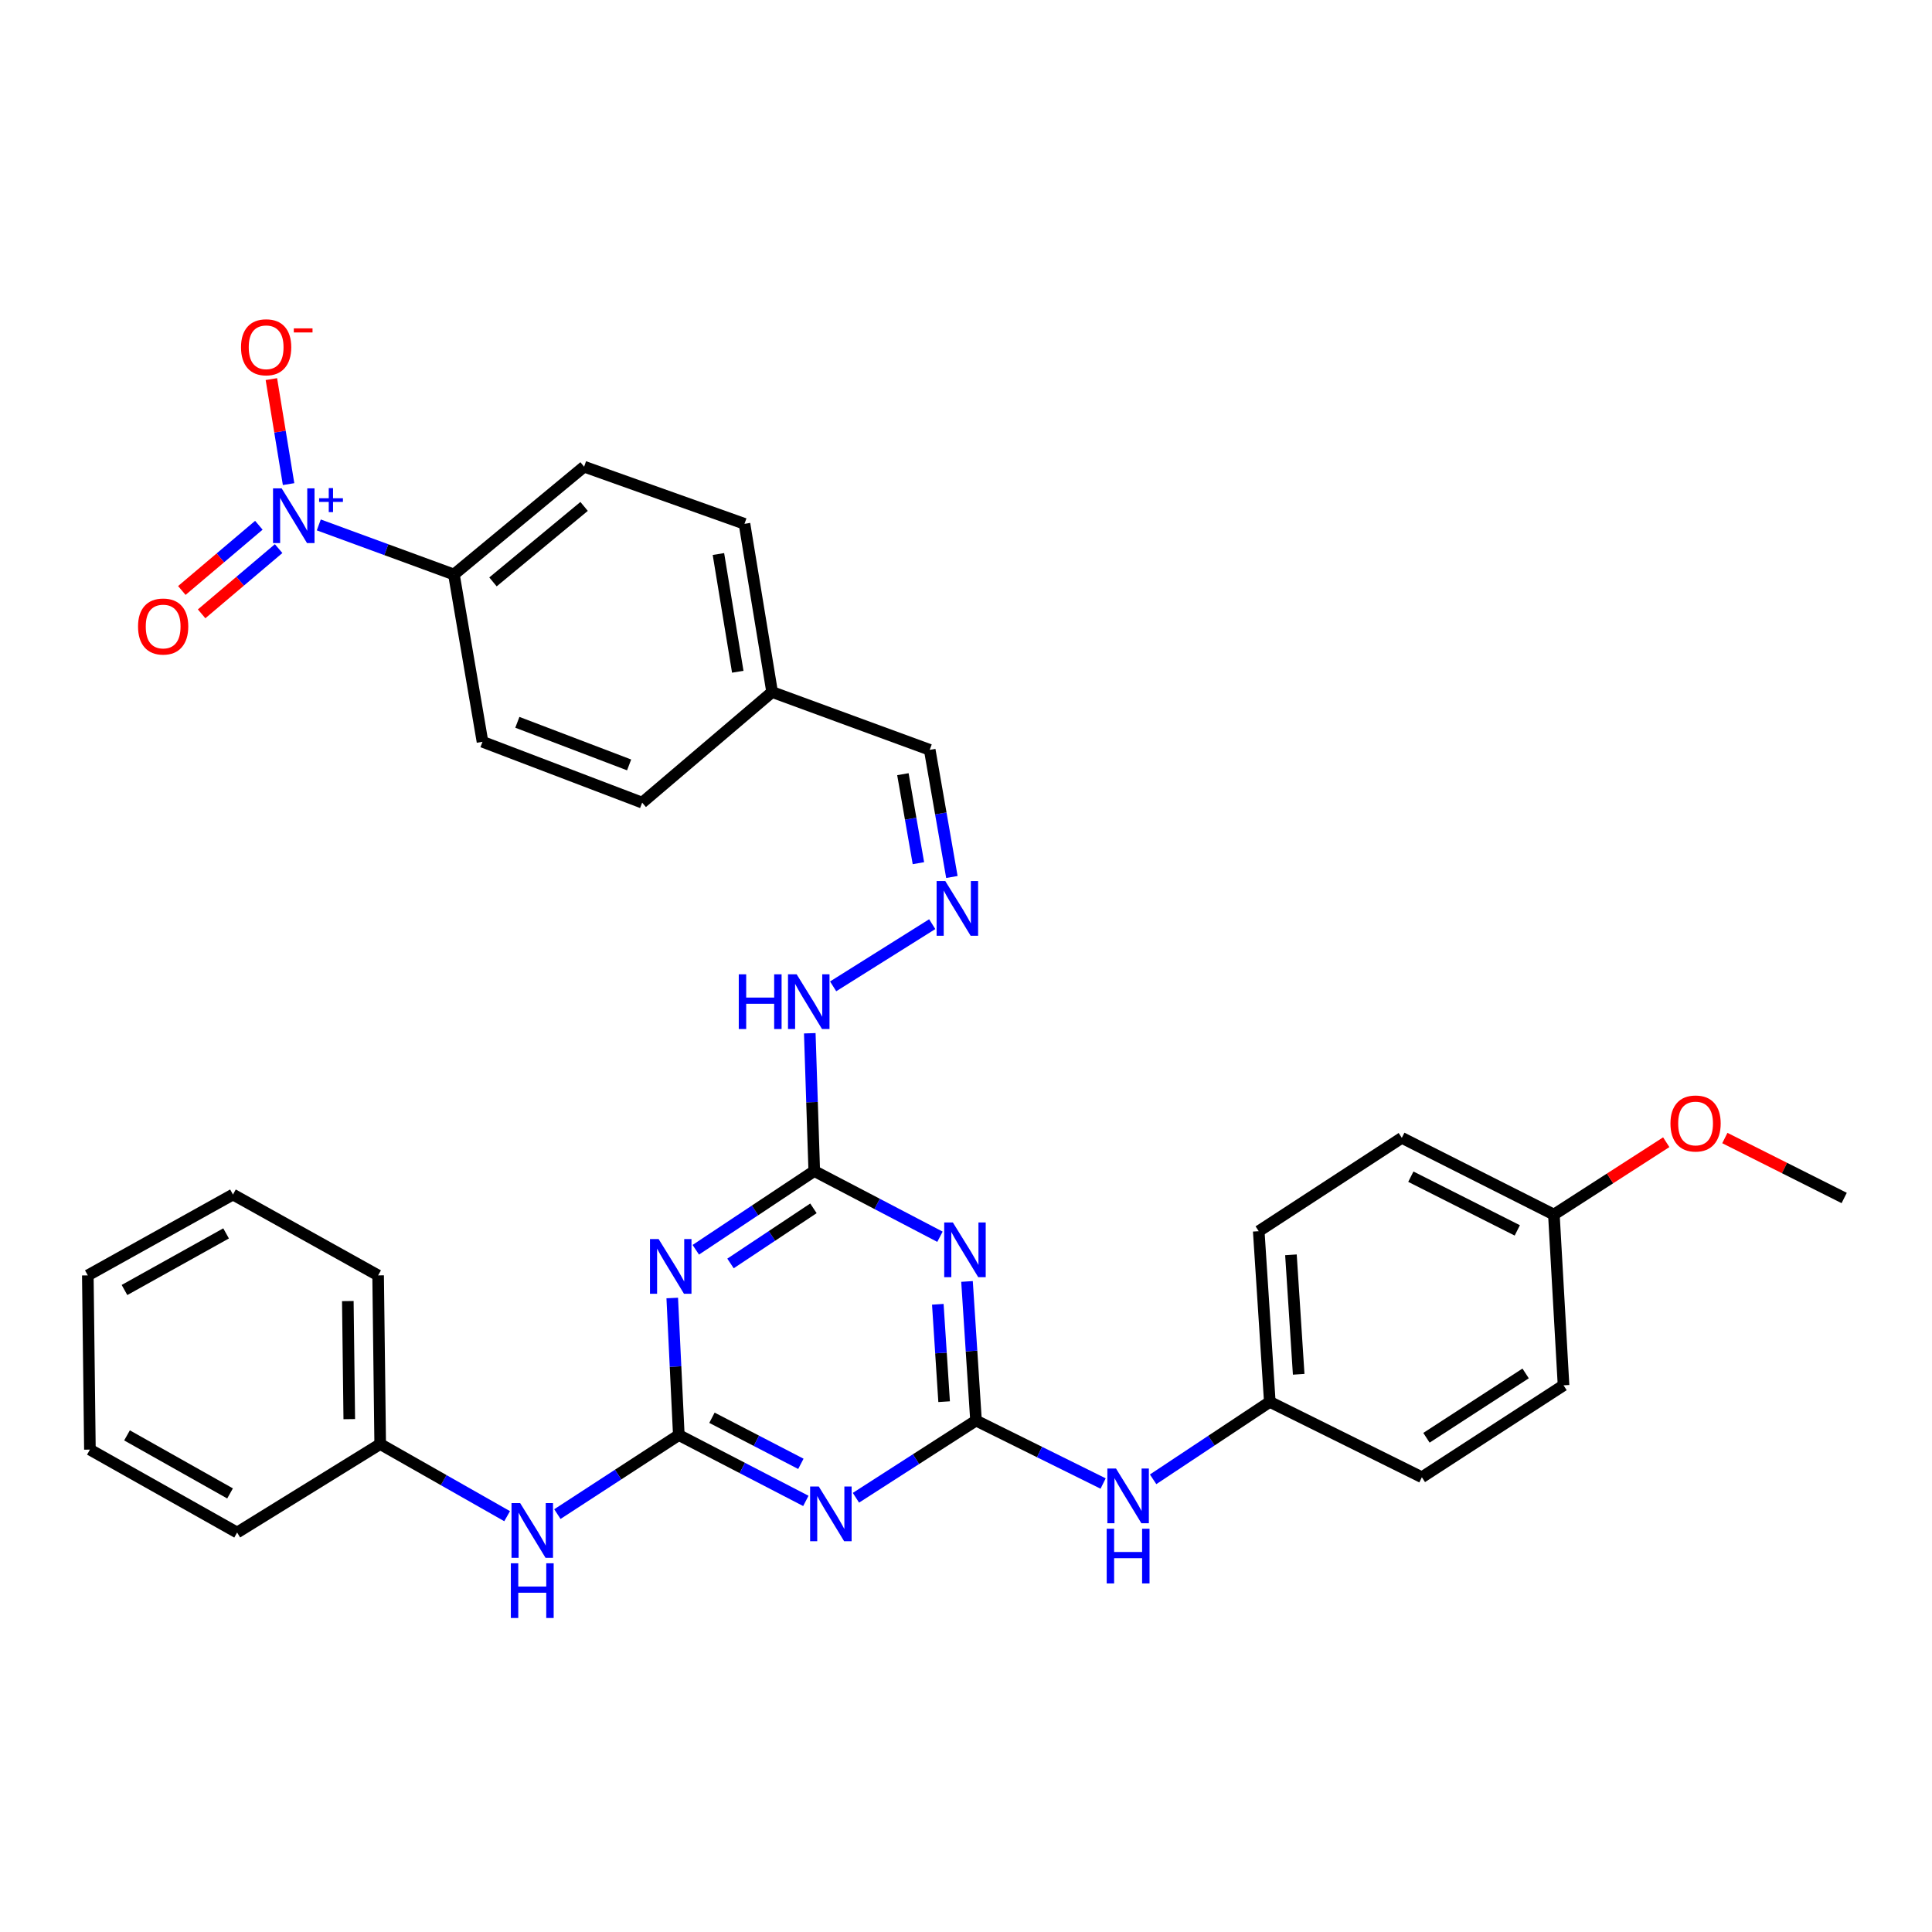 <?xml version='1.0' encoding='iso-8859-1'?>
<svg version='1.1' baseProfile='full'
              xmlns='http://www.w3.org/2000/svg'
                      xmlns:rdkit='http://www.rdkit.org/xml'
                      xmlns:xlink='http://www.w3.org/1999/xlink'
                  xml:space='preserve'
width='1000px' height='1000px' viewBox='0 0 1000 1000'>
<!-- END OF HEADER -->
<rect style='opacity:1.0;fill:#FFFFFF;stroke:none' width='1000' height='1000' x='0' y='0'> </rect>
<path class='bond-1' d='M 505.184,735.283 L 474.108,755.261' style='fill:none;fill-rule:evenodd;stroke:#000000;stroke-width:6px;stroke-linecap:butt;stroke-linejoin:miter;stroke-opacity:1' />
<path class='bond-1' d='M 474.108,755.261 L 443.032,775.24' style='fill:none;fill-rule:evenodd;stroke:#0000FF;stroke-width:6px;stroke-linecap:butt;stroke-linejoin:miter;stroke-opacity:1' />
<path class='bond-2' d='M 505.184,735.283 L 502.854,699.279' style='fill:none;fill-rule:evenodd;stroke:#000000;stroke-width:6px;stroke-linecap:butt;stroke-linejoin:miter;stroke-opacity:1' />
<path class='bond-2' d='M 502.854,699.279 L 500.523,663.276' style='fill:none;fill-rule:evenodd;stroke:#0000FF;stroke-width:6px;stroke-linecap:butt;stroke-linejoin:miter;stroke-opacity:1' />
<path class='bond-2' d='M 488.675,725.505 L 487.043,700.303' style='fill:none;fill-rule:evenodd;stroke:#000000;stroke-width:6px;stroke-linecap:butt;stroke-linejoin:miter;stroke-opacity:1' />
<path class='bond-2' d='M 487.043,700.303 L 485.412,675.1' style='fill:none;fill-rule:evenodd;stroke:#0000FF;stroke-width:6px;stroke-linecap:butt;stroke-linejoin:miter;stroke-opacity:1' />
<path class='bond-7' d='M 505.184,735.283 L 538.079,751.576' style='fill:none;fill-rule:evenodd;stroke:#000000;stroke-width:6px;stroke-linecap:butt;stroke-linejoin:miter;stroke-opacity:1' />
<path class='bond-7' d='M 538.079,751.576 L 570.973,767.869' style='fill:none;fill-rule:evenodd;stroke:#0000FF;stroke-width:6px;stroke-linecap:butt;stroke-linejoin:miter;stroke-opacity:1' />
<path class='bond-0' d='M 351.351,742.782 L 384.227,759.823' style='fill:none;fill-rule:evenodd;stroke:#000000;stroke-width:6px;stroke-linecap:butt;stroke-linejoin:miter;stroke-opacity:1' />
<path class='bond-0' d='M 384.227,759.823 L 417.103,776.864' style='fill:none;fill-rule:evenodd;stroke:#0000FF;stroke-width:6px;stroke-linecap:butt;stroke-linejoin:miter;stroke-opacity:1' />
<path class='bond-0' d='M 368.505,733.828 L 391.518,745.757' style='fill:none;fill-rule:evenodd;stroke:#000000;stroke-width:6px;stroke-linecap:butt;stroke-linejoin:miter;stroke-opacity:1' />
<path class='bond-0' d='M 391.518,745.757 L 414.531,757.685' style='fill:none;fill-rule:evenodd;stroke:#0000FF;stroke-width:6px;stroke-linecap:butt;stroke-linejoin:miter;stroke-opacity:1' />
<path class='bond-8' d='M 351.351,742.782 L 319.925,763.24' style='fill:none;fill-rule:evenodd;stroke:#000000;stroke-width:6px;stroke-linecap:butt;stroke-linejoin:miter;stroke-opacity:1' />
<path class='bond-8' d='M 319.925,763.24 L 288.498,783.697' style='fill:none;fill-rule:evenodd;stroke:#0000FF;stroke-width:6px;stroke-linecap:butt;stroke-linejoin:miter;stroke-opacity:1' />
<path class='bond-33' d='M 351.351,742.782 L 349.652,707.314' style='fill:none;fill-rule:evenodd;stroke:#000000;stroke-width:6px;stroke-linecap:butt;stroke-linejoin:miter;stroke-opacity:1' />
<path class='bond-33' d='M 349.652,707.314 L 347.953,671.846' style='fill:none;fill-rule:evenodd;stroke:#0000FF;stroke-width:6px;stroke-linecap:butt;stroke-linejoin:miter;stroke-opacity:1' />
<path class='bond-5' d='M 486.523,640.137 L 453.991,623.129' style='fill:none;fill-rule:evenodd;stroke:#0000FF;stroke-width:6px;stroke-linecap:butt;stroke-linejoin:miter;stroke-opacity:1' />
<path class='bond-5' d='M 453.991,623.129 L 421.46,606.122' style='fill:none;fill-rule:evenodd;stroke:#000000;stroke-width:6px;stroke-linecap:butt;stroke-linejoin:miter;stroke-opacity:1' />
<path class='bond-3' d='M 360.14,646.88 L 390.8,626.501' style='fill:none;fill-rule:evenodd;stroke:#0000FF;stroke-width:6px;stroke-linecap:butt;stroke-linejoin:miter;stroke-opacity:1' />
<path class='bond-3' d='M 390.8,626.501 L 421.46,606.122' style='fill:none;fill-rule:evenodd;stroke:#000000;stroke-width:6px;stroke-linecap:butt;stroke-linejoin:miter;stroke-opacity:1' />
<path class='bond-3' d='M 378.109,653.961 L 399.57,639.696' style='fill:none;fill-rule:evenodd;stroke:#0000FF;stroke-width:6px;stroke-linecap:butt;stroke-linejoin:miter;stroke-opacity:1' />
<path class='bond-3' d='M 399.57,639.696 L 421.032,625.43' style='fill:none;fill-rule:evenodd;stroke:#000000;stroke-width:6px;stroke-linecap:butt;stroke-linejoin:miter;stroke-opacity:1' />
<path class='bond-4' d='M 165.003,271.695 L 199.978,284.525' style='fill:none;fill-rule:evenodd;stroke:#0000FF;stroke-width:6px;stroke-linecap:butt;stroke-linejoin:miter;stroke-opacity:1' />
<path class='bond-4' d='M 199.978,284.525 L 234.953,297.356' style='fill:none;fill-rule:evenodd;stroke:#000000;stroke-width:6px;stroke-linecap:butt;stroke-linejoin:miter;stroke-opacity:1' />
<path class='bond-10' d='M 149.373,250.574 L 144.919,223.397' style='fill:none;fill-rule:evenodd;stroke:#0000FF;stroke-width:6px;stroke-linecap:butt;stroke-linejoin:miter;stroke-opacity:1' />
<path class='bond-10' d='M 144.919,223.397 L 140.466,196.22' style='fill:none;fill-rule:evenodd;stroke:#FF0000;stroke-width:6px;stroke-linecap:butt;stroke-linejoin:miter;stroke-opacity:1' />
<path class='bond-11' d='M 133.981,271.871 L 114.05,288.751' style='fill:none;fill-rule:evenodd;stroke:#0000FF;stroke-width:6px;stroke-linecap:butt;stroke-linejoin:miter;stroke-opacity:1' />
<path class='bond-11' d='M 114.05,288.751 L 94.118,305.631' style='fill:none;fill-rule:evenodd;stroke:#FF0000;stroke-width:6px;stroke-linecap:butt;stroke-linejoin:miter;stroke-opacity:1' />
<path class='bond-11' d='M 144.221,283.961 L 124.289,300.841' style='fill:none;fill-rule:evenodd;stroke:#0000FF;stroke-width:6px;stroke-linecap:butt;stroke-linejoin:miter;stroke-opacity:1' />
<path class='bond-11' d='M 124.289,300.841 L 104.358,317.721' style='fill:none;fill-rule:evenodd;stroke:#FF0000;stroke-width:6px;stroke-linecap:butt;stroke-linejoin:miter;stroke-opacity:1' />
<path class='bond-12' d='M 421.46,606.122 L 420.3,570.469' style='fill:none;fill-rule:evenodd;stroke:#000000;stroke-width:6px;stroke-linecap:butt;stroke-linejoin:miter;stroke-opacity:1' />
<path class='bond-12' d='M 420.3,570.469 L 419.14,534.815' style='fill:none;fill-rule:evenodd;stroke:#0000FF;stroke-width:6px;stroke-linecap:butt;stroke-linejoin:miter;stroke-opacity:1' />
<path class='bond-6' d='M 234.953,297.356 L 302.333,241.551' style='fill:none;fill-rule:evenodd;stroke:#000000;stroke-width:6px;stroke-linecap:butt;stroke-linejoin:miter;stroke-opacity:1' />
<path class='bond-6' d='M 255.166,301.187 L 302.332,262.124' style='fill:none;fill-rule:evenodd;stroke:#000000;stroke-width:6px;stroke-linecap:butt;stroke-linejoin:miter;stroke-opacity:1' />
<path class='bond-36' d='M 234.953,297.356 L 249.741,383.95' style='fill:none;fill-rule:evenodd;stroke:#000000;stroke-width:6px;stroke-linecap:butt;stroke-linejoin:miter;stroke-opacity:1' />
<path class='bond-16' d='M 596.85,765.689 L 627.049,745.649' style='fill:none;fill-rule:evenodd;stroke:#0000FF;stroke-width:6px;stroke-linecap:butt;stroke-linejoin:miter;stroke-opacity:1' />
<path class='bond-16' d='M 627.049,745.649 L 657.248,725.61' style='fill:none;fill-rule:evenodd;stroke:#000000;stroke-width:6px;stroke-linecap:butt;stroke-linejoin:miter;stroke-opacity:1' />
<path class='bond-18' d='M 262.492,784.775 L 229.64,766.111' style='fill:none;fill-rule:evenodd;stroke:#0000FF;stroke-width:6px;stroke-linecap:butt;stroke-linejoin:miter;stroke-opacity:1' />
<path class='bond-18' d='M 229.64,766.111 L 196.788,747.447' style='fill:none;fill-rule:evenodd;stroke:#000000;stroke-width:6px;stroke-linecap:butt;stroke-linejoin:miter;stroke-opacity:1' />
<path class='bond-9' d='M 482.518,478.342 L 431.234,510.536' style='fill:none;fill-rule:evenodd;stroke:#0000FF;stroke-width:6px;stroke-linecap:butt;stroke-linejoin:miter;stroke-opacity:1' />
<path class='bond-15' d='M 492.697,453.932 L 486.961,421.027' style='fill:none;fill-rule:evenodd;stroke:#0000FF;stroke-width:6px;stroke-linecap:butt;stroke-linejoin:miter;stroke-opacity:1' />
<path class='bond-15' d='M 486.961,421.027 L 481.225,388.122' style='fill:none;fill-rule:evenodd;stroke:#000000;stroke-width:6px;stroke-linecap:butt;stroke-linejoin:miter;stroke-opacity:1' />
<path class='bond-15' d='M 475.368,446.782 L 471.353,423.748' style='fill:none;fill-rule:evenodd;stroke:#0000FF;stroke-width:6px;stroke-linecap:butt;stroke-linejoin:miter;stroke-opacity:1' />
<path class='bond-15' d='M 471.353,423.748 L 467.338,400.715' style='fill:none;fill-rule:evenodd;stroke:#000000;stroke-width:6px;stroke-linecap:butt;stroke-linejoin:miter;stroke-opacity:1' />
<path class='bond-13' d='M 249.741,383.95 L 332.383,415.444' style='fill:none;fill-rule:evenodd;stroke:#000000;stroke-width:6px;stroke-linecap:butt;stroke-linejoin:miter;stroke-opacity:1' />
<path class='bond-13' d='M 267.779,373.869 L 325.629,395.915' style='fill:none;fill-rule:evenodd;stroke:#000000;stroke-width:6px;stroke-linecap:butt;stroke-linejoin:miter;stroke-opacity:1' />
<path class='bond-14' d='M 302.333,241.551 L 385.345,271.134' style='fill:none;fill-rule:evenodd;stroke:#000000;stroke-width:6px;stroke-linecap:butt;stroke-linejoin:miter;stroke-opacity:1' />
<path class='bond-17' d='M 481.225,388.122 L 399.648,358.187' style='fill:none;fill-rule:evenodd;stroke:#000000;stroke-width:6px;stroke-linecap:butt;stroke-linejoin:miter;stroke-opacity:1' />
<path class='bond-22' d='M 657.248,725.61 L 735.956,764.62' style='fill:none;fill-rule:evenodd;stroke:#000000;stroke-width:6px;stroke-linecap:butt;stroke-linejoin:miter;stroke-opacity:1' />
<path class='bond-23' d='M 657.248,725.61 L 651.518,637.264' style='fill:none;fill-rule:evenodd;stroke:#000000;stroke-width:6px;stroke-linecap:butt;stroke-linejoin:miter;stroke-opacity:1' />
<path class='bond-23' d='M 672.199,711.332 L 668.188,649.49' style='fill:none;fill-rule:evenodd;stroke:#000000;stroke-width:6px;stroke-linecap:butt;stroke-linejoin:miter;stroke-opacity:1' />
<path class='bond-20' d='M 399.648,358.187 L 332.383,415.444' style='fill:none;fill-rule:evenodd;stroke:#000000;stroke-width:6px;stroke-linecap:butt;stroke-linejoin:miter;stroke-opacity:1' />
<path class='bond-21' d='M 399.648,358.187 L 385.345,271.134' style='fill:none;fill-rule:evenodd;stroke:#000000;stroke-width:6px;stroke-linecap:butt;stroke-linejoin:miter;stroke-opacity:1' />
<path class='bond-21' d='M 381.869,347.697 L 371.856,286.761' style='fill:none;fill-rule:evenodd;stroke:#000000;stroke-width:6px;stroke-linecap:butt;stroke-linejoin:miter;stroke-opacity:1' />
<path class='bond-27' d='M 196.788,747.447 L 195.714,660.14' style='fill:none;fill-rule:evenodd;stroke:#000000;stroke-width:6px;stroke-linecap:butt;stroke-linejoin:miter;stroke-opacity:1' />
<path class='bond-27' d='M 180.784,734.546 L 180.033,673.431' style='fill:none;fill-rule:evenodd;stroke:#000000;stroke-width:6px;stroke-linecap:butt;stroke-linejoin:miter;stroke-opacity:1' />
<path class='bond-28' d='M 196.788,747.447 L 122.728,793.235' style='fill:none;fill-rule:evenodd;stroke:#000000;stroke-width:6px;stroke-linecap:butt;stroke-linejoin:miter;stroke-opacity:1' />
<path class='bond-19' d='M 804.286,628.664 L 725.578,588.949' style='fill:none;fill-rule:evenodd;stroke:#000000;stroke-width:6px;stroke-linecap:butt;stroke-linejoin:miter;stroke-opacity:1' />
<path class='bond-19' d='M 785.343,636.852 L 730.247,609.051' style='fill:none;fill-rule:evenodd;stroke:#000000;stroke-width:6px;stroke-linecap:butt;stroke-linejoin:miter;stroke-opacity:1' />
<path class='bond-26' d='M 804.286,628.664 L 833.365,609.937' style='fill:none;fill-rule:evenodd;stroke:#000000;stroke-width:6px;stroke-linecap:butt;stroke-linejoin:miter;stroke-opacity:1' />
<path class='bond-26' d='M 833.365,609.937 L 862.444,591.209' style='fill:none;fill-rule:evenodd;stroke:#FF0000;stroke-width:6px;stroke-linecap:butt;stroke-linejoin:miter;stroke-opacity:1' />
<path class='bond-34' d='M 804.286,628.664 L 809.286,717.036' style='fill:none;fill-rule:evenodd;stroke:#000000;stroke-width:6px;stroke-linecap:butt;stroke-linejoin:miter;stroke-opacity:1' />
<path class='bond-25' d='M 735.956,764.62 L 809.286,717.036' style='fill:none;fill-rule:evenodd;stroke:#000000;stroke-width:6px;stroke-linecap:butt;stroke-linejoin:miter;stroke-opacity:1' />
<path class='bond-25' d='M 738.331,744.192 L 789.662,710.883' style='fill:none;fill-rule:evenodd;stroke:#000000;stroke-width:6px;stroke-linecap:butt;stroke-linejoin:miter;stroke-opacity:1' />
<path class='bond-24' d='M 651.518,637.264 L 725.578,588.949' style='fill:none;fill-rule:evenodd;stroke:#000000;stroke-width:6px;stroke-linecap:butt;stroke-linejoin:miter;stroke-opacity:1' />
<path class='bond-29' d='M 892.777,589.044 L 923.661,604.559' style='fill:none;fill-rule:evenodd;stroke:#FF0000;stroke-width:6px;stroke-linecap:butt;stroke-linejoin:miter;stroke-opacity:1' />
<path class='bond-29' d='M 923.661,604.559 L 954.545,620.073' style='fill:none;fill-rule:evenodd;stroke:#000000;stroke-width:6px;stroke-linecap:butt;stroke-linejoin:miter;stroke-opacity:1' />
<path class='bond-30' d='M 195.714,660.14 L 120.58,618.286' style='fill:none;fill-rule:evenodd;stroke:#000000;stroke-width:6px;stroke-linecap:butt;stroke-linejoin:miter;stroke-opacity:1' />
<path class='bond-31' d='M 122.728,793.235 L 46.537,750.317' style='fill:none;fill-rule:evenodd;stroke:#000000;stroke-width:6px;stroke-linecap:butt;stroke-linejoin:miter;stroke-opacity:1' />
<path class='bond-31' d='M 119.075,772.994 L 65.742,742.95' style='fill:none;fill-rule:evenodd;stroke:#000000;stroke-width:6px;stroke-linecap:butt;stroke-linejoin:miter;stroke-opacity:1' />
<path class='bond-35' d='M 120.58,618.286 L 45.455,660.14' style='fill:none;fill-rule:evenodd;stroke:#000000;stroke-width:6px;stroke-linecap:butt;stroke-linejoin:miter;stroke-opacity:1' />
<path class='bond-35' d='M 117.022,638.405 L 64.434,667.703' style='fill:none;fill-rule:evenodd;stroke:#000000;stroke-width:6px;stroke-linecap:butt;stroke-linejoin:miter;stroke-opacity:1' />
<path class='bond-32' d='M 46.537,750.317 L 45.455,660.14' style='fill:none;fill-rule:evenodd;stroke:#000000;stroke-width:6px;stroke-linecap:butt;stroke-linejoin:miter;stroke-opacity:1' />
<path  class='atom-2' d='M 423.799 769.42
L 433.079 784.42
Q 433.999 785.9, 435.479 788.58
Q 436.959 791.26, 437.039 791.42
L 437.039 769.42
L 440.799 769.42
L 440.799 797.74
L 436.919 797.74
L 426.959 781.34
Q 425.799 779.42, 424.559 777.22
Q 423.359 775.02, 422.999 774.34
L 422.999 797.74
L 419.319 797.74
L 419.319 769.42
L 423.799 769.42
' fill='#0000FF'/>
<path  class='atom-3' d='M 493.203 632.742
L 502.483 647.742
Q 503.403 649.222, 504.883 651.902
Q 506.363 654.582, 506.443 654.742
L 506.443 632.742
L 510.203 632.742
L 510.203 661.062
L 506.323 661.062
L 496.363 644.662
Q 495.203 642.742, 493.963 640.542
Q 492.763 638.342, 492.403 637.662
L 492.403 661.062
L 488.723 661.062
L 488.723 632.742
L 493.203 632.742
' fill='#0000FF'/>
<path  class='atom-4' d='M 340.91 641.341
L 350.19 656.341
Q 351.11 657.821, 352.59 660.501
Q 354.07 663.181, 354.15 663.341
L 354.15 641.341
L 357.91 641.341
L 357.91 669.661
L 354.03 669.661
L 344.07 653.261
Q 342.91 651.341, 341.67 649.141
Q 340.47 646.941, 340.11 646.261
L 340.11 669.661
L 336.43 669.661
L 336.43 641.341
L 340.91 641.341
' fill='#0000FF'/>
<path  class='atom-5' d='M 145.796 252.785
L 155.076 267.785
Q 155.996 269.265, 157.476 271.945
Q 158.956 274.625, 159.036 274.785
L 159.036 252.785
L 162.796 252.785
L 162.796 281.105
L 158.916 281.105
L 148.956 264.705
Q 147.796 262.785, 146.556 260.585
Q 145.356 258.385, 144.996 257.705
L 144.996 281.105
L 141.316 281.105
L 141.316 252.785
L 145.796 252.785
' fill='#0000FF'/>
<path  class='atom-5' d='M 165.172 257.89
L 170.161 257.89
L 170.161 252.636
L 172.379 252.636
L 172.379 257.89
L 177.501 257.89
L 177.501 259.79
L 172.379 259.79
L 172.379 265.07
L 170.161 265.07
L 170.161 259.79
L 165.172 259.79
L 165.172 257.89
' fill='#0000FF'/>
<path  class='atom-8' d='M 577.65 760.116
L 586.93 775.116
Q 587.85 776.596, 589.33 779.276
Q 590.81 781.956, 590.89 782.116
L 590.89 760.116
L 594.65 760.116
L 594.65 788.436
L 590.77 788.436
L 580.81 772.036
Q 579.65 770.116, 578.41 767.916
Q 577.21 765.716, 576.85 765.036
L 576.85 788.436
L 573.17 788.436
L 573.17 760.116
L 577.65 760.116
' fill='#0000FF'/>
<path  class='atom-8' d='M 572.83 791.268
L 576.67 791.268
L 576.67 803.308
L 591.15 803.308
L 591.15 791.268
L 594.99 791.268
L 594.99 819.588
L 591.15 819.588
L 591.15 806.508
L 576.67 806.508
L 576.67 819.588
L 572.83 819.588
L 572.83 791.268
' fill='#0000FF'/>
<path  class='atom-9' d='M 269.236 778.002
L 278.516 793.002
Q 279.436 794.482, 280.916 797.162
Q 282.396 799.842, 282.476 800.002
L 282.476 778.002
L 286.236 778.002
L 286.236 806.322
L 282.356 806.322
L 272.396 789.922
Q 271.236 788.002, 269.996 785.802
Q 268.796 783.602, 268.436 782.922
L 268.436 806.322
L 264.756 806.322
L 264.756 778.002
L 269.236 778.002
' fill='#0000FF'/>
<path  class='atom-9' d='M 264.416 809.154
L 268.256 809.154
L 268.256 821.194
L 282.736 821.194
L 282.736 809.154
L 286.576 809.154
L 286.576 837.474
L 282.736 837.474
L 282.736 824.394
L 268.256 824.394
L 268.256 837.474
L 264.416 837.474
L 264.416 809.154
' fill='#0000FF'/>
<path  class='atom-10' d='M 489.269 456.015
L 498.549 471.015
Q 499.469 472.495, 500.949 475.175
Q 502.429 477.855, 502.509 478.015
L 502.509 456.015
L 506.269 456.015
L 506.269 484.335
L 502.389 484.335
L 492.429 467.935
Q 491.269 466.015, 490.029 463.815
Q 488.829 461.615, 488.469 460.935
L 488.469 484.335
L 484.789 484.335
L 484.789 456.015
L 489.269 456.015
' fill='#0000FF'/>
<path  class='atom-11' d='M 124.753 179.744
Q 124.753 172.944, 128.113 169.144
Q 131.473 165.344, 137.753 165.344
Q 144.033 165.344, 147.393 169.144
Q 150.753 172.944, 150.753 179.744
Q 150.753 186.624, 147.353 190.544
Q 143.953 194.424, 137.753 194.424
Q 131.513 194.424, 128.113 190.544
Q 124.753 186.664, 124.753 179.744
M 137.753 191.224
Q 142.073 191.224, 144.393 188.344
Q 146.753 185.424, 146.753 179.744
Q 146.753 174.184, 144.393 171.384
Q 142.073 168.544, 137.753 168.544
Q 133.433 168.544, 131.073 171.344
Q 128.753 174.144, 128.753 179.744
Q 128.753 185.464, 131.073 188.344
Q 133.433 191.224, 137.753 191.224
' fill='#FF0000'/>
<path  class='atom-11' d='M 152.073 169.966
L 161.761 169.966
L 161.761 172.078
L 152.073 172.078
L 152.073 169.966
' fill='#FF0000'/>
<path  class='atom-12' d='M 71.448 324.282
Q 71.448 317.482, 74.808 313.682
Q 78.168 309.882, 84.448 309.882
Q 90.728 309.882, 94.088 313.682
Q 97.448 317.482, 97.448 324.282
Q 97.448 331.162, 94.047 335.082
Q 90.647 338.962, 84.448 338.962
Q 78.207 338.962, 74.808 335.082
Q 71.448 331.202, 71.448 324.282
M 84.448 335.762
Q 88.767 335.762, 91.088 332.882
Q 93.448 329.962, 93.448 324.282
Q 93.448 318.722, 91.088 315.922
Q 88.767 313.082, 84.448 313.082
Q 80.127 313.082, 77.767 315.882
Q 75.448 318.682, 75.448 324.282
Q 75.448 330.002, 77.767 332.882
Q 80.127 335.762, 84.448 335.762
' fill='#FF0000'/>
<path  class='atom-13' d='M 382.388 504.303
L 386.228 504.303
L 386.228 516.343
L 400.708 516.343
L 400.708 504.303
L 404.548 504.303
L 404.548 532.623
L 400.708 532.623
L 400.708 519.543
L 386.228 519.543
L 386.228 532.623
L 382.388 532.623
L 382.388 504.303
' fill='#0000FF'/>
<path  class='atom-13' d='M 412.348 504.303
L 421.628 519.303
Q 422.548 520.783, 424.028 523.463
Q 425.508 526.143, 425.588 526.303
L 425.588 504.303
L 429.348 504.303
L 429.348 532.623
L 425.468 532.623
L 415.508 516.223
Q 414.348 514.303, 413.108 512.103
Q 411.908 509.903, 411.548 509.223
L 411.548 532.623
L 407.868 532.623
L 407.868 504.303
L 412.348 504.303
' fill='#0000FF'/>
<path  class='atom-27' d='M 864.625 581.512
Q 864.625 574.712, 867.985 570.912
Q 871.345 567.112, 877.625 567.112
Q 883.905 567.112, 887.265 570.912
Q 890.625 574.712, 890.625 581.512
Q 890.625 588.392, 887.225 592.312
Q 883.825 596.192, 877.625 596.192
Q 871.385 596.192, 867.985 592.312
Q 864.625 588.432, 864.625 581.512
M 877.625 592.992
Q 881.945 592.992, 884.265 590.112
Q 886.625 587.192, 886.625 581.512
Q 886.625 575.952, 884.265 573.152
Q 881.945 570.312, 877.625 570.312
Q 873.305 570.312, 870.945 573.112
Q 868.625 575.912, 868.625 581.512
Q 868.625 587.232, 870.945 590.112
Q 873.305 592.992, 877.625 592.992
' fill='#FF0000'/>
</svg>
